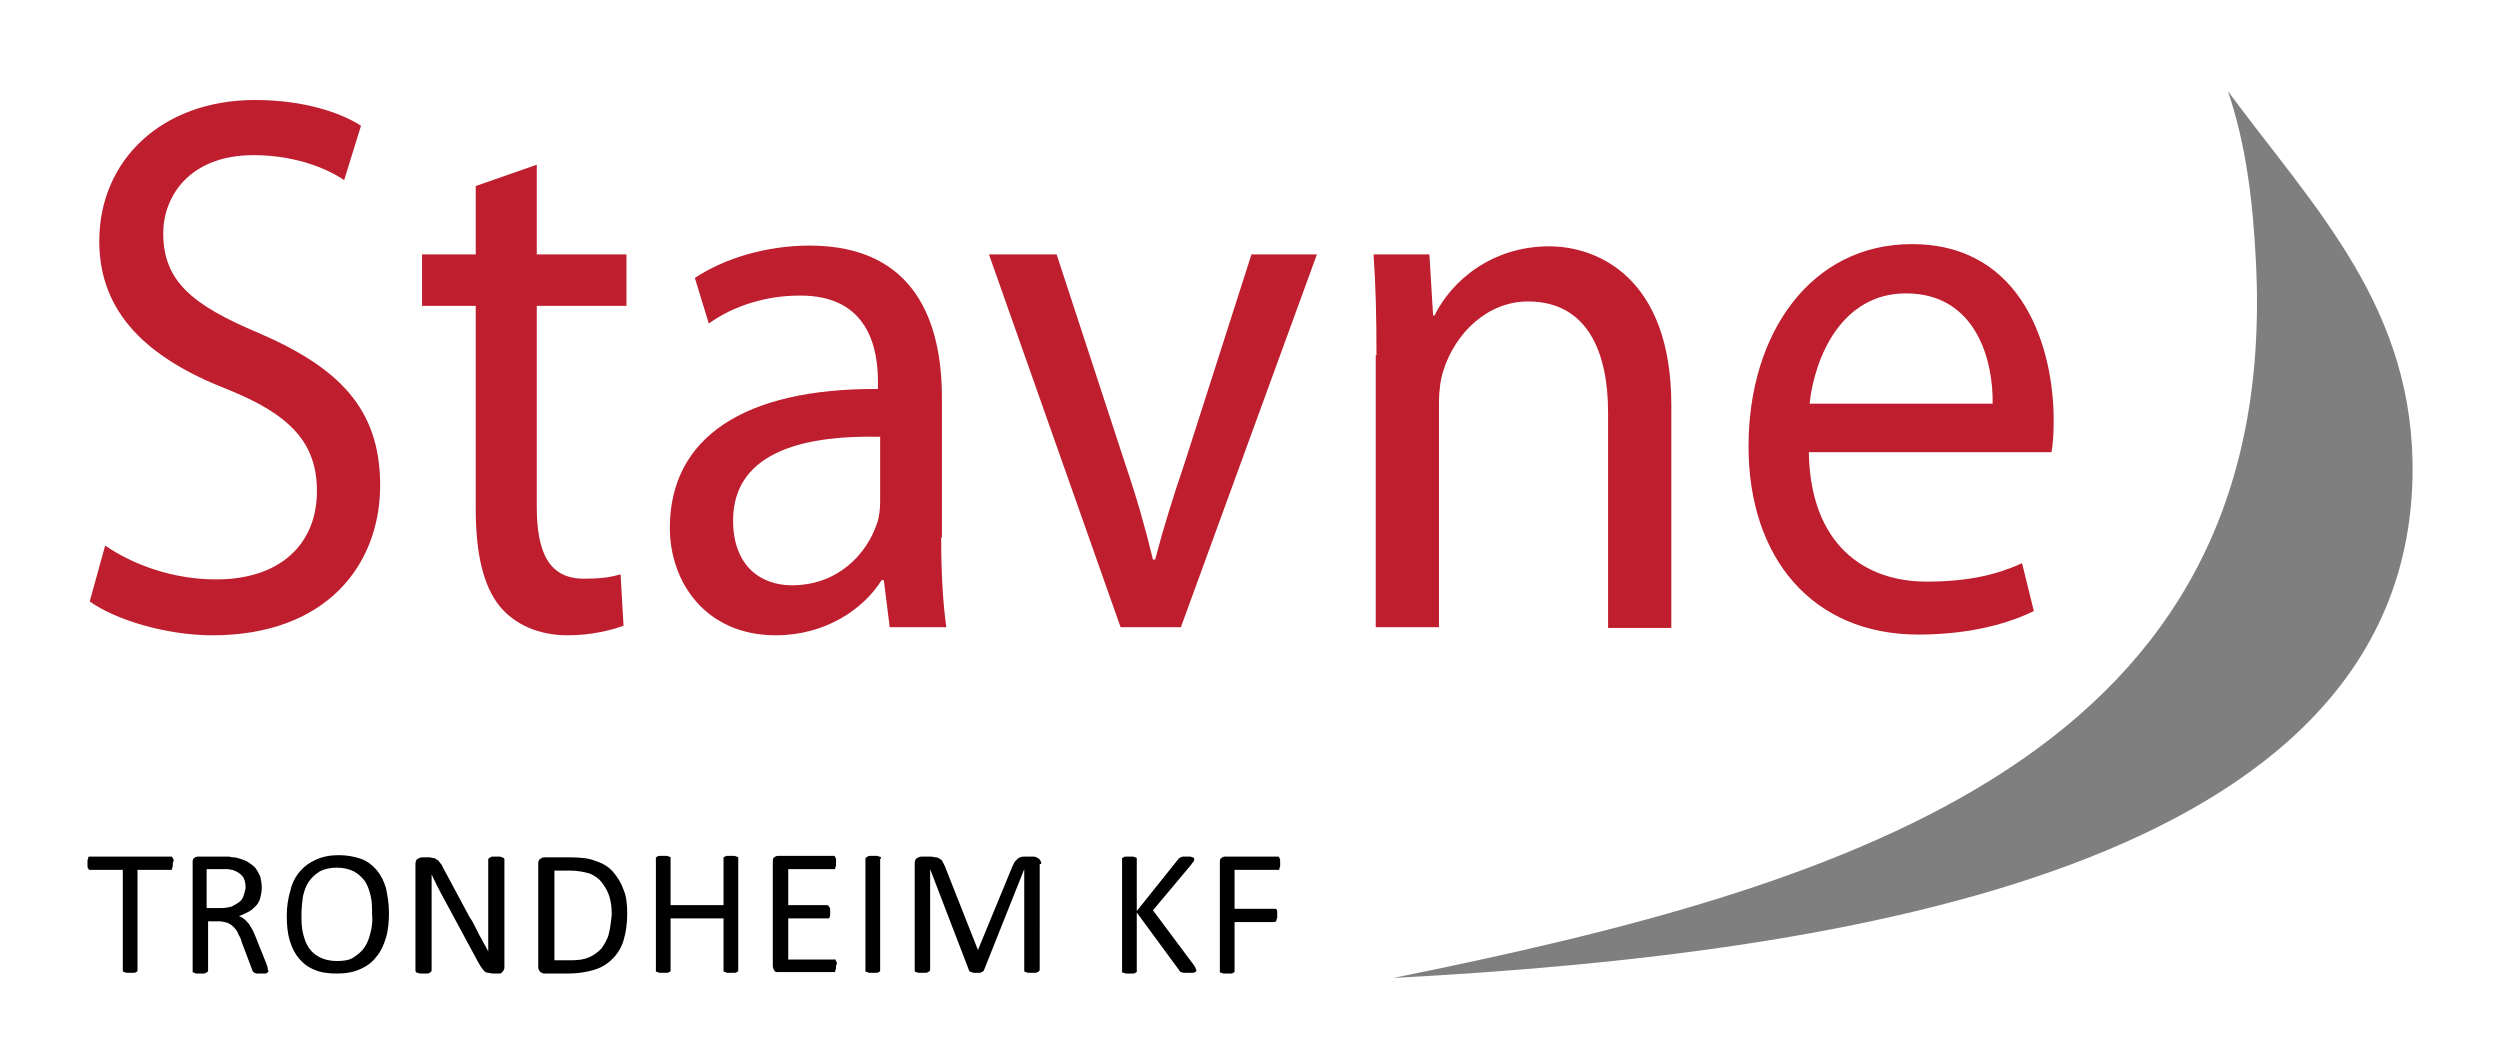 <?xml version="1.0" encoding="utf-8"?>
<!-- Generator: Adobe Illustrator 24.0.1, SVG Export Plug-In . SVG Version: 6.00 Build 0)  -->
<svg version="1.1" id="Layer_1" xmlns="http://www.w3.org/2000/svg" xmlns:xlink="http://www.w3.org/1999/xlink" x="0px" y="0px"
	 viewBox="0 0 340 143" style="enable-background:new 0 0 340 143;" xml:space="preserve">
<style type="text/css">
	.st0{clip-path:url(#SVGID_2_);}
	.st1{clip-path:url(#SVGID_4_);fill:#BE1E2D;}
	.st2{opacity:0.5;clip-path:url(#SVGID_4_);}
	.st3{clip-path:url(#SVGID_6_);}
	.st4{clip-path:url(#SVGID_4_);}
</style>
<g>
	<defs>
		<rect id="SVGID_1_" x="-127" y="-265.9" width="595.3" height="841.9"/>
	</defs>
	<clipPath id="SVGID_2_">
		<use xlink:href="#SVGID_1_"  style="overflow:visible;"/>
	</clipPath>
	<g class="st0">
		<defs>
			<rect id="SVGID_3_" x="-127" y="-265.9" width="595.3" height="841.9"/>
		</defs>
		<clipPath id="SVGID_4_">
			<use xlink:href="#SVGID_3_"  style="overflow:visible;"/>
		</clipPath>
		<path class="st1" d="M14.3,74.2c3.8,2.6,9.2,4.6,15.1,4.6c8.7,0,13.7-4.8,13.7-12c0-6.5-3.5-10.4-12.3-13.9
			c-10.7-4.2-17.3-10.3-17.3-20.1c0-11,8.5-19.2,21.2-19.2c6.6,0,11.6,1.7,14.4,3.5l-2.3,7.4c-2-1.4-6.4-3.4-12.3-3.4
			c-8.9,0-12.3,5.8-12.3,10.6c0,6.6,4,9.8,13,13.6C46.1,50,51.7,55.6,51.7,66c0,10.9-7.4,20.4-22.8,20.4c-6.3,0-13.2-2.1-16.7-4.6
			L14.3,74.2z"/>
		<path class="st1" d="M73,22.4v12.2h12.2v7H73v27.3c0,6.3,1.7,9.8,6.4,9.8c2.3,0,3.7-0.2,5-0.6l0.4,7c-1.7,0.6-4.3,1.3-7.6,1.3
			c-4,0-7.2-1.5-9.2-3.9c-2.3-2.8-3.3-7.3-3.3-13.3V41.6h-7.3v-7h7.3v-9.3L73,22.4z"/>
		<path class="st1" d="M119.6,59.4c-9.3-0.2-19.9,1.6-19.9,11.4c0,6.1,3.7,8.8,8,8.8c6.2,0,10.2-4.2,11.6-8.5c0.3-0.9,0.4-2,0.4-2.9
			V59.4z M128,73.1c0,4.4,0.2,8.7,0.7,12.2H121l-0.8-6.4h-0.3c-2.5,4-7.7,7.5-14.4,7.5c-9.5,0-14.4-7.2-14.4-14.6
			c0-12.3,10.1-19,28.3-18.9v-1c0-4.2-1.1-11.8-10.7-11.7c-4.5,0-9,1.4-12.3,3.8l-1.9-6.2c3.9-2.6,9.6-4.4,15.6-4.4
			c14.5,0,18,10.6,18,20.7V73.1z"/>
		<path class="st1" d="M143.7,34.6L153,63c1.6,4.7,2.8,8.9,3.8,13.1h0.3c1.1-4.2,2.4-8.4,4-13.1l9.1-28.4h8.9l-18.5,50.7h-8.2
			l-17.9-50.7H143.7z"/>
		<path class="st1" d="M187.2,48.3c0-5.3-0.1-9.5-0.4-13.7h7.6l0.5,8.3h0.2c2.3-4.7,7.8-9.4,15.6-9.4c6.5,0,16.6,4.2,16.6,21.6v30.3
			h-8.6V56.1c0-8.2-2.8-15.1-10.9-15.1c-5.5,0-9.9,4.3-11.5,9.4c-0.4,1.2-0.6,2.8-0.6,4.3v30.6h-8.6V48.3z"/>
		<path class="st1" d="M271,54.9c0.1-5.8-2.2-15-11.8-15c-8.7,0-12.4,8.6-13.1,15H271z M246,61.5c0.2,12.5,7.5,17.6,16,17.6
			c6.1,0,9.9-1.1,13-2.5l1.6,6.5c-3,1.5-8.3,3.2-15.7,3.2c-14.4,0-23.1-10.4-23.1-25.6c0-15.4,8.5-27.5,22.2-27.5
			c15.4,0,19.3,14.6,19.3,23.9c0,1.9-0.1,3.4-0.3,4.4L246,61.5z"/>
		<g class="st2">
			<g>
				<defs>
					<rect id="SVGID_5_" x="188.5" y="11.4" width="140.6" height="122.5"/>
				</defs>
				<clipPath id="SVGID_6_">
					<use xlink:href="#SVGID_5_"  style="overflow:visible;"/>
				</clipPath>
				<path class="st3" d="M303,12.4c2.5,7.4,3.4,15.1,3.8,23.1c3.5,67-54.4,84.8-117.3,97.5c62.7-3.3,137.4-15.4,138.6-68
					C328.6,42,314.8,28.4,303,12.4"/>
			</g>
		</g>
		<path class="st4" d="M174.1,117c0-0.1,0-0.2-0.1-0.3c0-0.1-0.1-0.1-0.1-0.2c-0.1,0-0.1,0-0.2,0h-7.1c-0.2,0-0.4,0.1-0.5,0.2
			c-0.2,0.1-0.2,0.3-0.2,0.7v14.6c0,0.1,0,0.1,0,0.2c0,0.1,0.1,0.1,0.2,0.1c0.1,0,0.2,0.1,0.3,0.1c0.1,0,0.3,0,0.5,0
			c0.2,0,0.4,0,0.5,0c0.1,0,0.2,0,0.3-0.1c0.1,0,0.1-0.1,0.2-0.1c0-0.1,0-0.1,0-0.2v-6.6h5.4c0.1,0,0.1,0,0.2-0.1
			c0.1,0,0.1-0.1,0.1-0.2c0-0.1,0.1-0.2,0.1-0.3c0-0.1,0-0.2,0-0.4c0-0.2,0-0.3,0-0.4c0-0.1,0-0.2-0.1-0.3c0-0.1-0.1-0.1-0.1-0.1
			c-0.1,0-0.1,0-0.2,0h-5.4v-5.3h5.8c0.1,0,0.1,0,0.2,0c0.1,0,0.1-0.1,0.1-0.2c0-0.1,0.1-0.2,0.1-0.3c0-0.1,0-0.2,0-0.4
			S174.1,117.1,174.1,117 M162.6,131.7c0-0.1-0.1-0.2-0.2-0.4l-5.6-7.5l5.2-6.2c0.1-0.2,0.2-0.3,0.3-0.4c0.1-0.1,0.1-0.2,0.1-0.3
			c0-0.1,0-0.1,0-0.2c0,0-0.1-0.1-0.2-0.1c-0.1,0-0.2-0.1-0.3-0.1c-0.1,0-0.3,0-0.5,0c-0.2,0-0.4,0-0.5,0s-0.2,0-0.3,0.1
			c-0.1,0-0.2,0.1-0.2,0.1c-0.1,0-0.1,0.1-0.2,0.2l-5.6,7v-7c0-0.1,0-0.1,0-0.2c0,0-0.1-0.1-0.2-0.1c-0.1,0-0.2-0.1-0.3-0.1
			c-0.1,0-0.3,0-0.5,0c-0.2,0-0.4,0-0.5,0c-0.1,0-0.2,0-0.3,0.1c-0.1,0-0.1,0.1-0.2,0.1c0,0,0,0.1,0,0.2v15.1c0,0.1,0,0.1,0,0.2
			c0,0.1,0.1,0.1,0.2,0.1c0.1,0,0.2,0.1,0.3,0.1c0.1,0,0.3,0,0.5,0c0.2,0,0.4,0,0.5,0c0.1,0,0.2,0,0.3-0.1c0.1,0,0.1-0.1,0.2-0.1
			c0-0.1,0-0.1,0-0.2v-7.9l5.8,7.9c0.1,0.1,0.1,0.2,0.2,0.2s0.2,0.1,0.4,0.1c0.2,0,0.4,0,0.7,0c0.2,0,0.4,0,0.5,0
			c0.1,0,0.2,0,0.3-0.1c0.1,0,0.1-0.1,0.2-0.1c0-0.1,0-0.1,0-0.2C162.6,131.8,162.6,131.8,162.6,131.7 M141.6,117.5
			c0-0.2,0-0.3-0.1-0.4c0-0.1-0.1-0.2-0.2-0.3c-0.1-0.1-0.2-0.1-0.3-0.2c-0.1,0-0.2-0.1-0.4-0.1h-1.3c-0.2,0-0.4,0-0.5,0.1
			c-0.2,0-0.3,0.1-0.4,0.2c-0.1,0.1-0.2,0.2-0.4,0.4c-0.1,0.2-0.2,0.4-0.3,0.6l-4.7,11.4H133l-4.5-11.4c-0.1-0.2-0.2-0.4-0.3-0.6
			s-0.2-0.3-0.4-0.4c-0.1-0.1-0.3-0.2-0.5-0.2c-0.2,0-0.4-0.1-0.7-0.1h-1.3c-0.2,0-0.4,0.1-0.6,0.2c-0.2,0.1-0.3,0.4-0.3,0.7v14.5
			c0,0.1,0,0.1,0,0.2c0,0,0.1,0.1,0.2,0.1c0.1,0,0.2,0.1,0.3,0.1c0.1,0,0.3,0,0.5,0c0.2,0,0.4,0,0.5,0c0.1,0,0.2,0,0.3-0.1
			c0.1,0,0.1-0.1,0.2-0.1c0,0,0.1-0.1,0.1-0.2v-13.7h0l5.3,13.8c0,0,0,0.1,0.1,0.1c0,0,0.1,0.1,0.2,0.1c0.1,0,0.2,0.1,0.3,0.1
			c0.1,0,0.3,0,0.4,0c0.2,0,0.3,0,0.4,0c0.1,0,0.2,0,0.3-0.1c0.1,0,0.2-0.1,0.2-0.1c0,0,0.1-0.1,0.1-0.1l5.5-13.8h0v13.7
			c0,0.1,0,0.1,0,0.2c0,0,0.1,0.1,0.2,0.1c0.1,0,0.2,0.1,0.3,0.1c0.1,0,0.3,0,0.5,0c0.2,0,0.4,0,0.5,0c0.1,0,0.2,0,0.3-0.1
			c0.1,0,0.1-0.1,0.2-0.1c0,0,0.1-0.1,0.1-0.2V117.5z M119.8,116.8c0-0.1,0-0.1,0-0.2c0,0-0.1-0.1-0.2-0.1c-0.1,0-0.2-0.1-0.3-0.1
			c-0.1,0-0.3,0-0.5,0c-0.2,0-0.3,0-0.5,0c-0.1,0-0.2,0-0.3,0.1c-0.1,0-0.1,0.1-0.2,0.1c0,0-0.1,0.1-0.1,0.2v15.1c0,0.1,0,0.1,0,0.2
			c0,0,0.1,0.1,0.2,0.1c0.1,0,0.2,0.1,0.3,0.1c0.1,0,0.3,0,0.5,0c0.2,0,0.4,0,0.5,0c0.1,0,0.2,0,0.3-0.1c0.1,0,0.1-0.1,0.2-0.1
			c0,0,0-0.1,0-0.2V116.8z M113.8,131c0-0.1,0-0.2-0.1-0.3c0-0.1-0.1-0.1-0.1-0.2s-0.1,0-0.2,0h-6.2v-5.6h5.3c0.1,0,0.1,0,0.2,0
			c0.1,0,0.1-0.1,0.1-0.1c0-0.1,0.1-0.1,0.1-0.3c0-0.1,0-0.2,0-0.4c0-0.2,0-0.3,0-0.4c0-0.1,0-0.2-0.1-0.3c0-0.1-0.1-0.1-0.1-0.2
			c-0.1,0-0.1-0.1-0.2-0.1h-5.3v-4.9h6.1c0.1,0,0.1,0,0.2,0c0.1,0,0.1-0.1,0.1-0.2c0-0.1,0.1-0.2,0.1-0.3c0-0.1,0-0.2,0-0.4
			c0-0.2,0-0.3,0-0.4c0-0.1,0-0.2-0.1-0.3c0-0.1-0.1-0.1-0.1-0.2c-0.1,0-0.1,0-0.2,0h-7.5c-0.2,0-0.4,0.1-0.5,0.2
			c-0.2,0.1-0.2,0.3-0.2,0.7v14c0,0.3,0.1,0.5,0.2,0.7s0.3,0.2,0.5,0.2h7.5c0.1,0,0.1,0,0.2,0c0.1,0,0.1-0.1,0.1-0.2
			c0-0.1,0.1-0.2,0.1-0.3c0-0.1,0-0.2,0-0.4C113.8,131.2,113.8,131.1,113.8,131 M100.4,116.8c0-0.1,0-0.1,0-0.2c0,0-0.1-0.1-0.2-0.1
			c-0.1,0-0.2-0.1-0.3-0.1c-0.1,0-0.3,0-0.5,0c-0.2,0-0.4,0-0.5,0c-0.1,0-0.2,0-0.3,0.1c-0.1,0-0.1,0.1-0.2,0.1c0,0,0,0.1,0,0.2v6.3
			h-7.2v-6.3c0-0.1,0-0.1,0-0.2c0,0-0.1-0.1-0.2-0.1c-0.1,0-0.2-0.1-0.3-0.1c-0.1,0-0.3,0-0.5,0c-0.2,0-0.4,0-0.5,0
			c-0.1,0-0.2,0-0.3,0.1c-0.1,0-0.1,0.1-0.2,0.1c0,0,0,0.1,0,0.2v15.1c0,0.1,0,0.1,0,0.2c0,0,0.1,0.1,0.2,0.1c0.1,0,0.2,0.1,0.3,0.1
			c0.1,0,0.3,0,0.5,0c0.2,0,0.4,0,0.5,0c0.1,0,0.2,0,0.3-0.1c0.1,0,0.1-0.1,0.2-0.1c0,0,0-0.1,0-0.2v-7h7.2v7c0,0.1,0,0.1,0,0.2
			c0,0,0.1,0.1,0.2,0.1c0.1,0,0.2,0.1,0.3,0.1c0.1,0,0.3,0,0.5,0c0.2,0,0.4,0,0.5,0c0.1,0,0.2,0,0.3-0.1c0.1,0,0.1-0.1,0.2-0.1
			c0,0,0-0.1,0-0.2V116.8z M82.8,127c-0.2,0.8-0.6,1.4-1,2c-0.5,0.5-1,0.9-1.7,1.2c-0.7,0.3-1.5,0.4-2.5,0.4h-2.2v-12.2h2.1
			c1.1,0,2,0.2,2.7,0.4c0.7,0.3,1.3,0.7,1.7,1.3c0.4,0.5,0.8,1.2,1,1.9c0.2,0.7,0.3,1.5,0.3,2.4C83.1,125.3,83,126.2,82.8,127
			 M84.8,121c-0.3-0.9-0.8-1.7-1.4-2.4c-0.6-0.7-1.4-1.2-2.4-1.5c-0.9-0.4-2.1-0.5-3.5-0.5H74c-0.2,0-0.4,0.1-0.5,0.2
			c-0.2,0.1-0.3,0.3-0.3,0.7v14c0,0.3,0.1,0.5,0.3,0.7c0.2,0.1,0.3,0.2,0.5,0.2h3.3c1.3,0,2.5-0.2,3.5-0.5s1.8-0.8,2.5-1.5
			c0.7-0.7,1.2-1.5,1.5-2.5c0.3-1,0.5-2.2,0.5-3.6C85.3,123,85.2,121.9,84.8,121 M68.6,116.9c0-0.1,0-0.1-0.1-0.2
			c0,0-0.1-0.1-0.2-0.1c-0.1,0-0.2-0.1-0.3-0.1c-0.1,0-0.3,0-0.5,0c-0.2,0-0.4,0-0.5,0c-0.1,0-0.2,0-0.3,0.1c-0.1,0-0.1,0.1-0.2,0.1
			c0,0-0.1,0.1-0.1,0.2v8.5c0,0.6,0,1.3,0,2c0,0.7,0,1.4,0,2h0c-0.2-0.4-0.4-0.8-0.6-1.1c-0.2-0.4-0.4-0.8-0.6-1.1
			c-0.2-0.4-0.4-0.8-0.6-1.2c-0.2-0.4-0.4-0.8-0.7-1.2l-3.7-6.9c-0.1-0.3-0.3-0.5-0.4-0.6c-0.1-0.2-0.2-0.3-0.4-0.4
			c-0.1-0.1-0.3-0.2-0.4-0.2c-0.2,0-0.4-0.1-0.6-0.1h-1c-0.2,0-0.4,0.1-0.6,0.2c-0.2,0.1-0.3,0.4-0.3,0.7v14.5c0,0.1,0,0.1,0.1,0.2
			c0,0.1,0.1,0.1,0.2,0.1c0.1,0,0.2,0.1,0.3,0.1c0.1,0,0.3,0,0.5,0c0.2,0,0.4,0,0.5,0c0.1,0,0.2,0,0.3-0.1c0.1,0,0.1-0.1,0.2-0.1
			c0-0.1,0.1-0.1,0.1-0.2v-9.5c0-0.6,0-1.2,0-1.8c0-0.6,0-1.2,0-1.8h0c0.2,0.5,0.5,1,0.7,1.5c0.3,0.5,0.5,1,0.8,1.5l4.8,8.9
			c0.2,0.3,0.3,0.6,0.5,0.8c0.1,0.2,0.3,0.4,0.4,0.5c0.1,0.1,0.3,0.2,0.5,0.2c0.2,0,0.4,0.1,0.6,0.1h0.7c0.1,0,0.2,0,0.3,0
			c0.1,0,0.2-0.1,0.3-0.2c0.1-0.1,0.2-0.2,0.2-0.3c0.1-0.1,0.1-0.3,0.1-0.4V116.9z M50.4,126.8c-0.2,0.8-0.4,1.4-0.8,2
			c-0.4,0.6-0.9,1-1.5,1.4s-1.4,0.5-2.3,0.5c-0.9,0-1.7-0.2-2.3-0.5c-0.6-0.3-1.1-0.7-1.5-1.3c-0.4-0.6-0.6-1.2-0.8-2
			c-0.2-0.8-0.2-1.6-0.2-2.6c0-0.8,0.1-1.6,0.2-2.4c0.2-0.8,0.4-1.4,0.8-2c0.4-0.6,0.9-1,1.5-1.4c0.6-0.3,1.4-0.5,2.3-0.5
			c0.9,0,1.7,0.2,2.3,0.5c0.6,0.3,1.1,0.8,1.5,1.3c0.4,0.6,0.6,1.2,0.8,2c0.2,0.8,0.2,1.6,0.2,2.5C50.7,125.2,50.6,126,50.4,126.8
			 M52.5,120.8c-0.3-1-0.7-1.8-1.3-2.5c-0.6-0.7-1.3-1.2-2.1-1.5c-0.9-0.3-1.9-0.5-3-0.5c-1.2,0-2.2,0.2-3.1,0.6
			c-0.9,0.4-1.6,0.9-2.2,1.6c-0.6,0.7-1.1,1.6-1.3,2.6c-0.3,1-0.5,2.1-0.5,3.4c0,1.3,0.1,2.4,0.4,3.4c0.3,1,0.7,1.8,1.3,2.5
			c0.6,0.7,1.3,1.2,2.1,1.5c0.9,0.4,1.9,0.5,3.1,0.5c1.2,0,2.2-0.2,3.1-0.6c0.9-0.4,1.6-0.9,2.2-1.7c0.6-0.7,1-1.6,1.3-2.6
			c0.3-1,0.4-2.2,0.4-3.4S52.7,121.8,52.5,120.8 M33.1,121.9c-0.1,0.3-0.3,0.6-0.6,0.8c-0.3,0.2-0.6,0.4-1,0.6
			c-0.4,0.1-0.9,0.2-1.4,0.2h-2v-5.3h1.8c0.4,0,0.7,0,1,0c0.3,0,0.5,0.1,0.7,0.1c0.6,0.2,1.1,0.5,1.4,0.9c0.3,0.4,0.4,0.9,0.4,1.6
			C33.3,121.3,33.2,121.6,33.1,121.9 M36.4,131.6c0-0.1-0.1-0.3-0.2-0.6l-1.4-3.5c-0.2-0.4-0.3-0.8-0.5-1.1s-0.3-0.6-0.5-0.8
			c-0.2-0.2-0.4-0.5-0.6-0.6c-0.2-0.2-0.4-0.3-0.7-0.4c0.5-0.2,0.9-0.4,1.3-0.6c0.4-0.2,0.7-0.5,1-0.8s0.5-0.7,0.6-1.1
			c0.1-0.4,0.2-0.9,0.2-1.4c0-0.5-0.1-1-0.2-1.5c-0.2-0.4-0.4-0.8-0.7-1.2c-0.3-0.3-0.7-0.6-1.2-0.9c-0.5-0.2-1-0.4-1.6-0.5
			c-0.2,0-0.4,0-0.7-0.1c-0.3,0-0.6,0-1,0h-3.3c-0.2,0-0.4,0.1-0.5,0.2c-0.2,0.1-0.2,0.3-0.2,0.7v14.6c0,0.1,0,0.1,0,0.2
			c0,0,0.1,0.1,0.2,0.1c0.1,0,0.2,0.1,0.3,0.1c0.1,0,0.3,0,0.5,0c0.2,0,0.4,0,0.5,0c0.1,0,0.2,0,0.3-0.1c0.1,0,0.1-0.1,0.2-0.1
			c0,0,0.1-0.1,0.1-0.2v-6.7h1.4c0.5,0,0.9,0.1,1.2,0.2c0.3,0.1,0.6,0.3,0.9,0.6c0.3,0.3,0.5,0.6,0.6,0.9c0.2,0.4,0.4,0.7,0.5,1.2
			l1.4,3.7c0,0.1,0.1,0.2,0.1,0.2c0,0.1,0.1,0.1,0.2,0.2c0.1,0,0.2,0.1,0.3,0.1c0.1,0,0.3,0,0.5,0c0.2,0,0.4,0,0.6,0
			c0.1,0,0.3,0,0.3-0.1c0.1,0,0.1-0.1,0.2-0.1c0,0,0-0.1,0-0.2C36.4,131.9,36.4,131.8,36.4,131.6 M23.6,117c0-0.1,0-0.2-0.1-0.3
			s-0.1-0.1-0.1-0.2c-0.1,0-0.1,0-0.2,0H12.3c-0.1,0-0.1,0-0.2,0c-0.1,0-0.1,0.1-0.1,0.2c0,0.1-0.1,0.2-0.1,0.3c0,0.1,0,0.3,0,0.4
			s0,0.3,0,0.4c0,0.1,0,0.2,0.1,0.3c0,0.1,0.1,0.1,0.1,0.2c0.1,0,0.1,0,0.2,0h4.4v13.6c0,0.1,0,0.1,0,0.2c0,0,0.1,0.1,0.2,0.1
			c0.1,0,0.2,0.1,0.3,0.1c0.1,0,0.3,0,0.5,0c0.2,0,0.4,0,0.5,0c0.1,0,0.2,0,0.3-0.1c0.1,0,0.1-0.1,0.2-0.1c0,0,0-0.1,0-0.2v-13.6
			h4.4c0.1,0,0.1,0,0.2,0c0.1,0,0.1-0.1,0.1-0.2s0.1-0.2,0.1-0.3c0-0.1,0-0.2,0-0.4S23.7,117.1,23.6,117"/>
	</g>
</g>
</svg>
